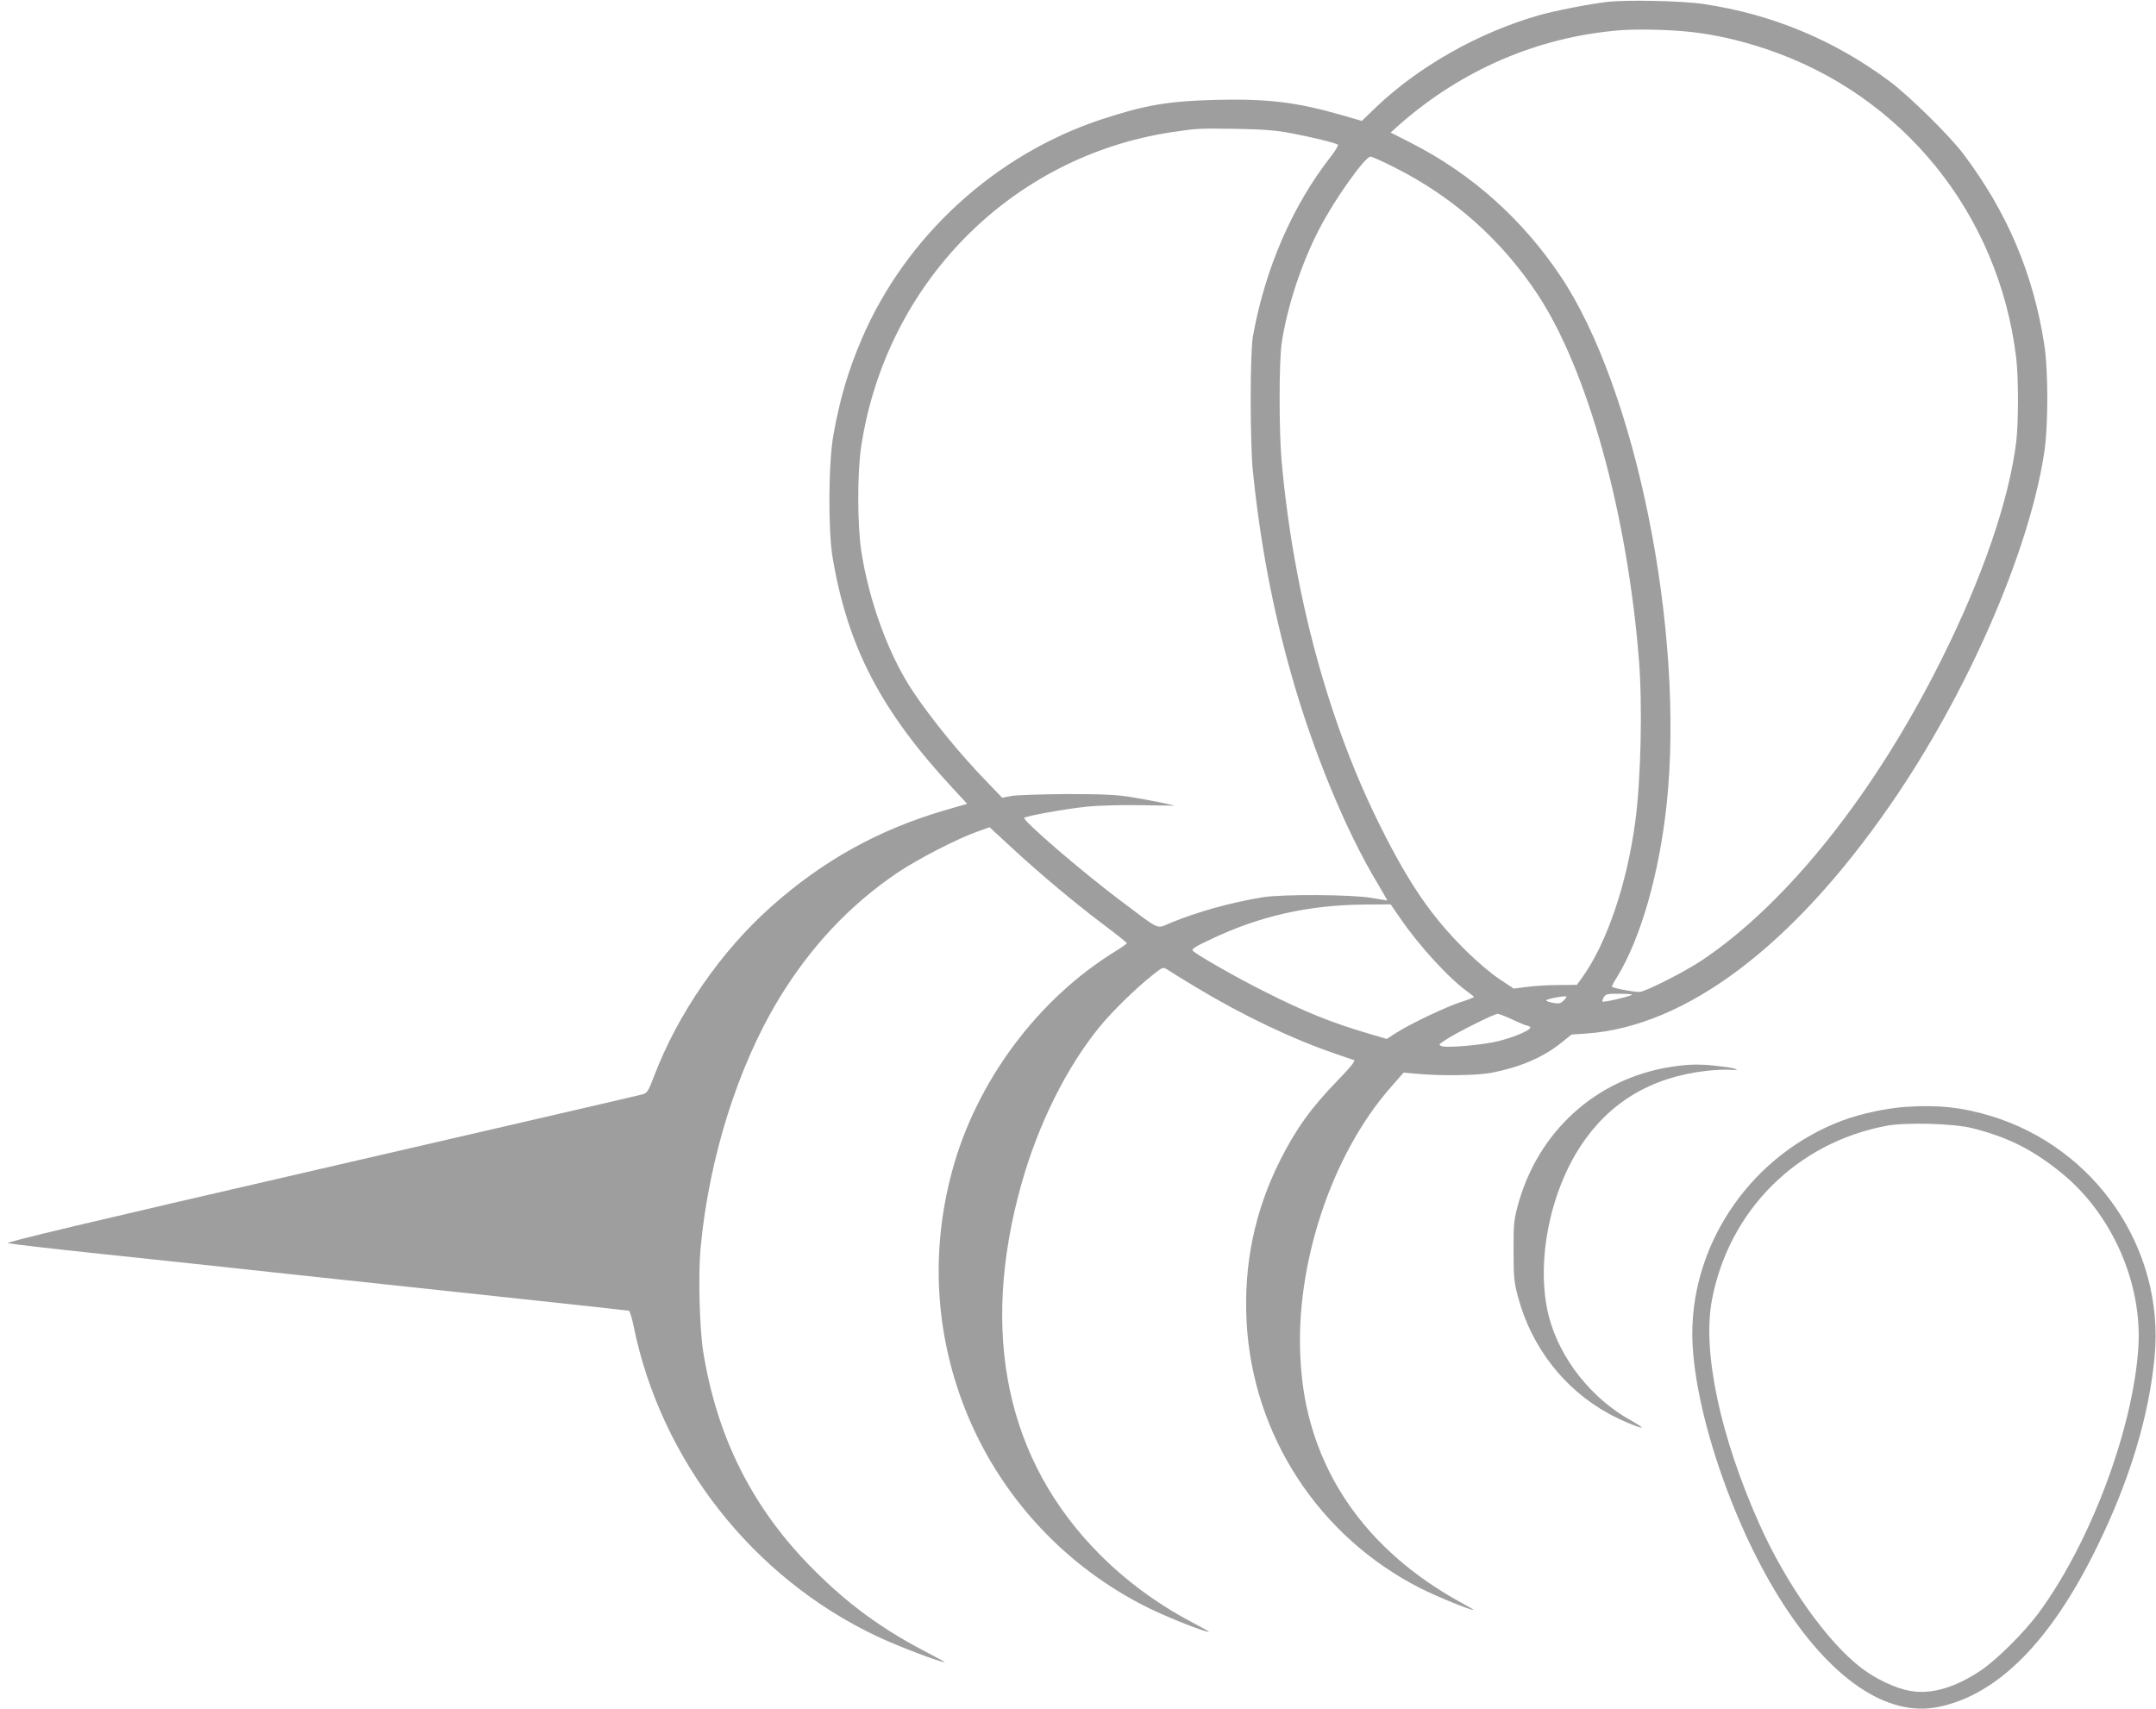 <?xml version="1.0" standalone="no"?>
<!DOCTYPE svg PUBLIC "-//W3C//DTD SVG 20010904//EN"
 "http://www.w3.org/TR/2001/REC-SVG-20010904/DTD/svg10.dtd">
<svg version="1.0" xmlns="http://www.w3.org/2000/svg"
 width="1280pt" height="1015pt" viewBox="0 0 1280 1015"
 preserveAspectRatio="xMidYMid meet">
<g transform="translate(0,1015) scale(0.1,-0.1)"
fill="#9e9e9e" stroke="none">
<path d="M9545 10139 c-106 -12 -311 -52 -410 -80 -357 -103 -708 -301 -964
-544 l-86 -83 -117 34 c-272 78 -441 98 -747 91 -284 -7 -419 -30 -676 -114
-635 -208 -1168 -696 -1429 -1306 -82 -192 -129 -353 -168 -569 -30 -167 -32
-565 -5 -728 90 -533 287 -910 712 -1369 l87 -94 -128 -37 c-395 -115 -728
-299 -1036 -574 -297 -264 -553 -634 -694 -1004 -35 -92 -42 -103 -69 -110
-16 -5 -877 -204 -1913 -443 -1402 -323 -1876 -436 -1855 -441 15 -4 262 -33
548 -63 286 -30 790 -84 1120 -120 330 -35 917 -98 1305 -140 388 -41 709 -77
714 -78 5 -2 18 -43 28 -93 163 -799 708 -1492 1444 -1840 122 -58 377 -155
403 -154 3 0 -53 31 -124 68 -253 132 -454 280 -655 482 -360 360 -574 783
-656 1300 -21 136 -29 450 -15 606 49 532 220 1078 464 1481 190 313 422 559
705 751 124 83 357 203 477 245 l70 25 130 -120 c168 -156 386 -338 553 -463
72 -54 132 -102 132 -106 0 -3 -28 -23 -62 -44 -466 -284 -835 -780 -977
-1315 -126 -471 -99 -952 76 -1400 203 -519 596 -945 1098 -1191 115 -56 327
-140 353 -139 4 0 -45 28 -108 61 -200 106 -383 241 -540 398 -555 557 -715
1312 -466 2200 100 356 268 694 466 936 72 88 214 227 305 299 68 55 69 55 95
39 14 -10 93 -58 177 -109 271 -163 564 -303 813 -388 58 -20 111 -39 119 -41
9 -4 -23 -44 -95 -118 -158 -162 -250 -290 -344 -477 -152 -303 -217 -619
-199 -961 37 -673 428 -1272 1030 -1579 97 -49 295 -130 318 -130 3 0 -28 19
-69 41 -443 241 -745 586 -880 1006 -45 139 -70 277 -79 438 -33 563 183 1217
535 1618 l77 88 91 -8 c134 -12 351 -9 431 7 166 32 303 90 409 174 l66 53 89
6 c590 42 1223 518 1803 1357 456 659 824 1501 914 2090 25 159 25 491 0 648
-65 418 -220 783 -479 1127 -82 109 -321 344 -437 431 -328 245 -700 400
-1105 460 -125 19 -450 26 -570 13z m505 -180 c143 -17 278 -48 435 -100 810
-271 1382 -978 1485 -1834 14 -115 14 -387 0 -500 -43 -347 -200 -803 -443
-1290 -395 -793 -914 -1446 -1421 -1786 -103 -69 -339 -189 -373 -189 -41 0
-163 24 -163 32 0 4 13 30 30 56 141 229 251 615 295 1028 108 1023 -182 2465
-630 3134 -227 339 -528 608 -887 791 l-122 62 49 44 c372 328 824 523 1309
563 112 9 306 4 436 -11z m-2390 -599 c125 -23 270 -59 283 -69 4 -4 -14 -34
-39 -67 -231 -293 -395 -673 -466 -1074 -17 -101 -17 -621 0 -795 43 -424 116
-811 227 -1205 128 -455 324 -932 513 -1245 33 -55 59 -101 58 -102 0 0 -41 6
-91 15 -117 21 -533 23 -650 4 -192 -32 -382 -85 -546 -152 -86 -36 -54 -50
-294 130 -234 176 -587 480 -574 494 11 11 250 54 371 66 64 7 206 11 317 9
111 -2 201 -3 201 -3 0 4 -154 35 -255 51 -87 14 -166 18 -380 18 -148 -1
-296 -6 -328 -11 l-57 -11 -98 102 c-153 158 -321 364 -429 525 -146 217 -263
536 -310 840 -23 157 -24 463 0 620 148 969 889 1720 1842 1865 156 23 158 23
380 20 160 -3 237 -8 325 -25z m613 -201 c353 -176 641 -432 857 -759 296
-450 530 -1294 600 -2165 22 -270 12 -711 -21 -960 -49 -373 -171 -730 -317
-931 l-30 -42 -109 -1 c-60 0 -144 -5 -187 -11 l-79 -10 -86 57 c-51 34 -135
105 -207 177 -197 197 -327 386 -497 726 -310 618 -517 1382 -588 2170 -16
175 -16 590 0 700 32 218 119 482 227 687 90 173 268 423 301 423 8 0 69 -27
136 -61z m40 -4461 c112 -165 295 -364 407 -442 16 -12 30 -23 30 -26 0 -3
-35 -17 -77 -30 -87 -28 -300 -129 -384 -183 l-56 -36 -99 29 c-223 65 -388
131 -634 256 -158 79 -391 212 -418 238 -10 10 11 24 105 68 292 139 580 204
914 207 l155 1 57 -82z m1372 -457 c-37 -15 -165 -44 -171 -38 -3 3 1 14 8 26
11 19 22 21 98 20 54 0 78 -3 65 -8z m-402 -32 c-17 -18 -28 -20 -62 -14 -22
4 -41 10 -41 15 0 8 111 29 119 23 3 -2 -4 -13 -16 -24z m-302 -114 c41 -19
79 -35 86 -35 6 0 15 -5 18 -10 8 -14 -90 -57 -185 -81 -88 -23 -308 -43 -340
-31 -21 8 -19 10 22 37 60 41 289 155 309 155 10 0 50 -16 90 -35z"/>
<path d="M9920 3815 c-447 -70 -794 -387 -911 -831 -21 -78 -24 -111 -23 -264
0 -156 3 -186 27 -273 79 -296 274 -547 538 -691 70 -39 190 -89 196 -82 2 2
-26 20 -63 41 -235 129 -425 369 -489 620 -77 303 0 720 187 1007 170 261 419
411 745 449 51 6 112 9 137 7 84 -6 47 9 -48 20 -117 15 -187 14 -296 -3z"/>
<path d="M11319 3578 c-113 -7 -274 -41 -382 -82 -529 -199 -890 -713 -890
-1266 1 -419 226 -1103 518 -1570 297 -475 636 -708 941 -646 352 71 666 386
939 941 197 399 314 785 347 1142 59 638 -351 1238 -974 1427 -170 51 -307 66
-499 54z m391 -127 c211 -54 354 -125 524 -262 304 -244 487 -659 461 -1044
-33 -487 -286 -1158 -592 -1573 -87 -117 -247 -276 -343 -341 -154 -103 -296
-144 -421 -121 -83 14 -202 70 -286 134 -203 154 -448 498 -608 857 -233 521
-340 1026 -281 1332 101 530 504 932 1035 1032 115 22 399 14 511 -14z"/>
</g>
</svg>
